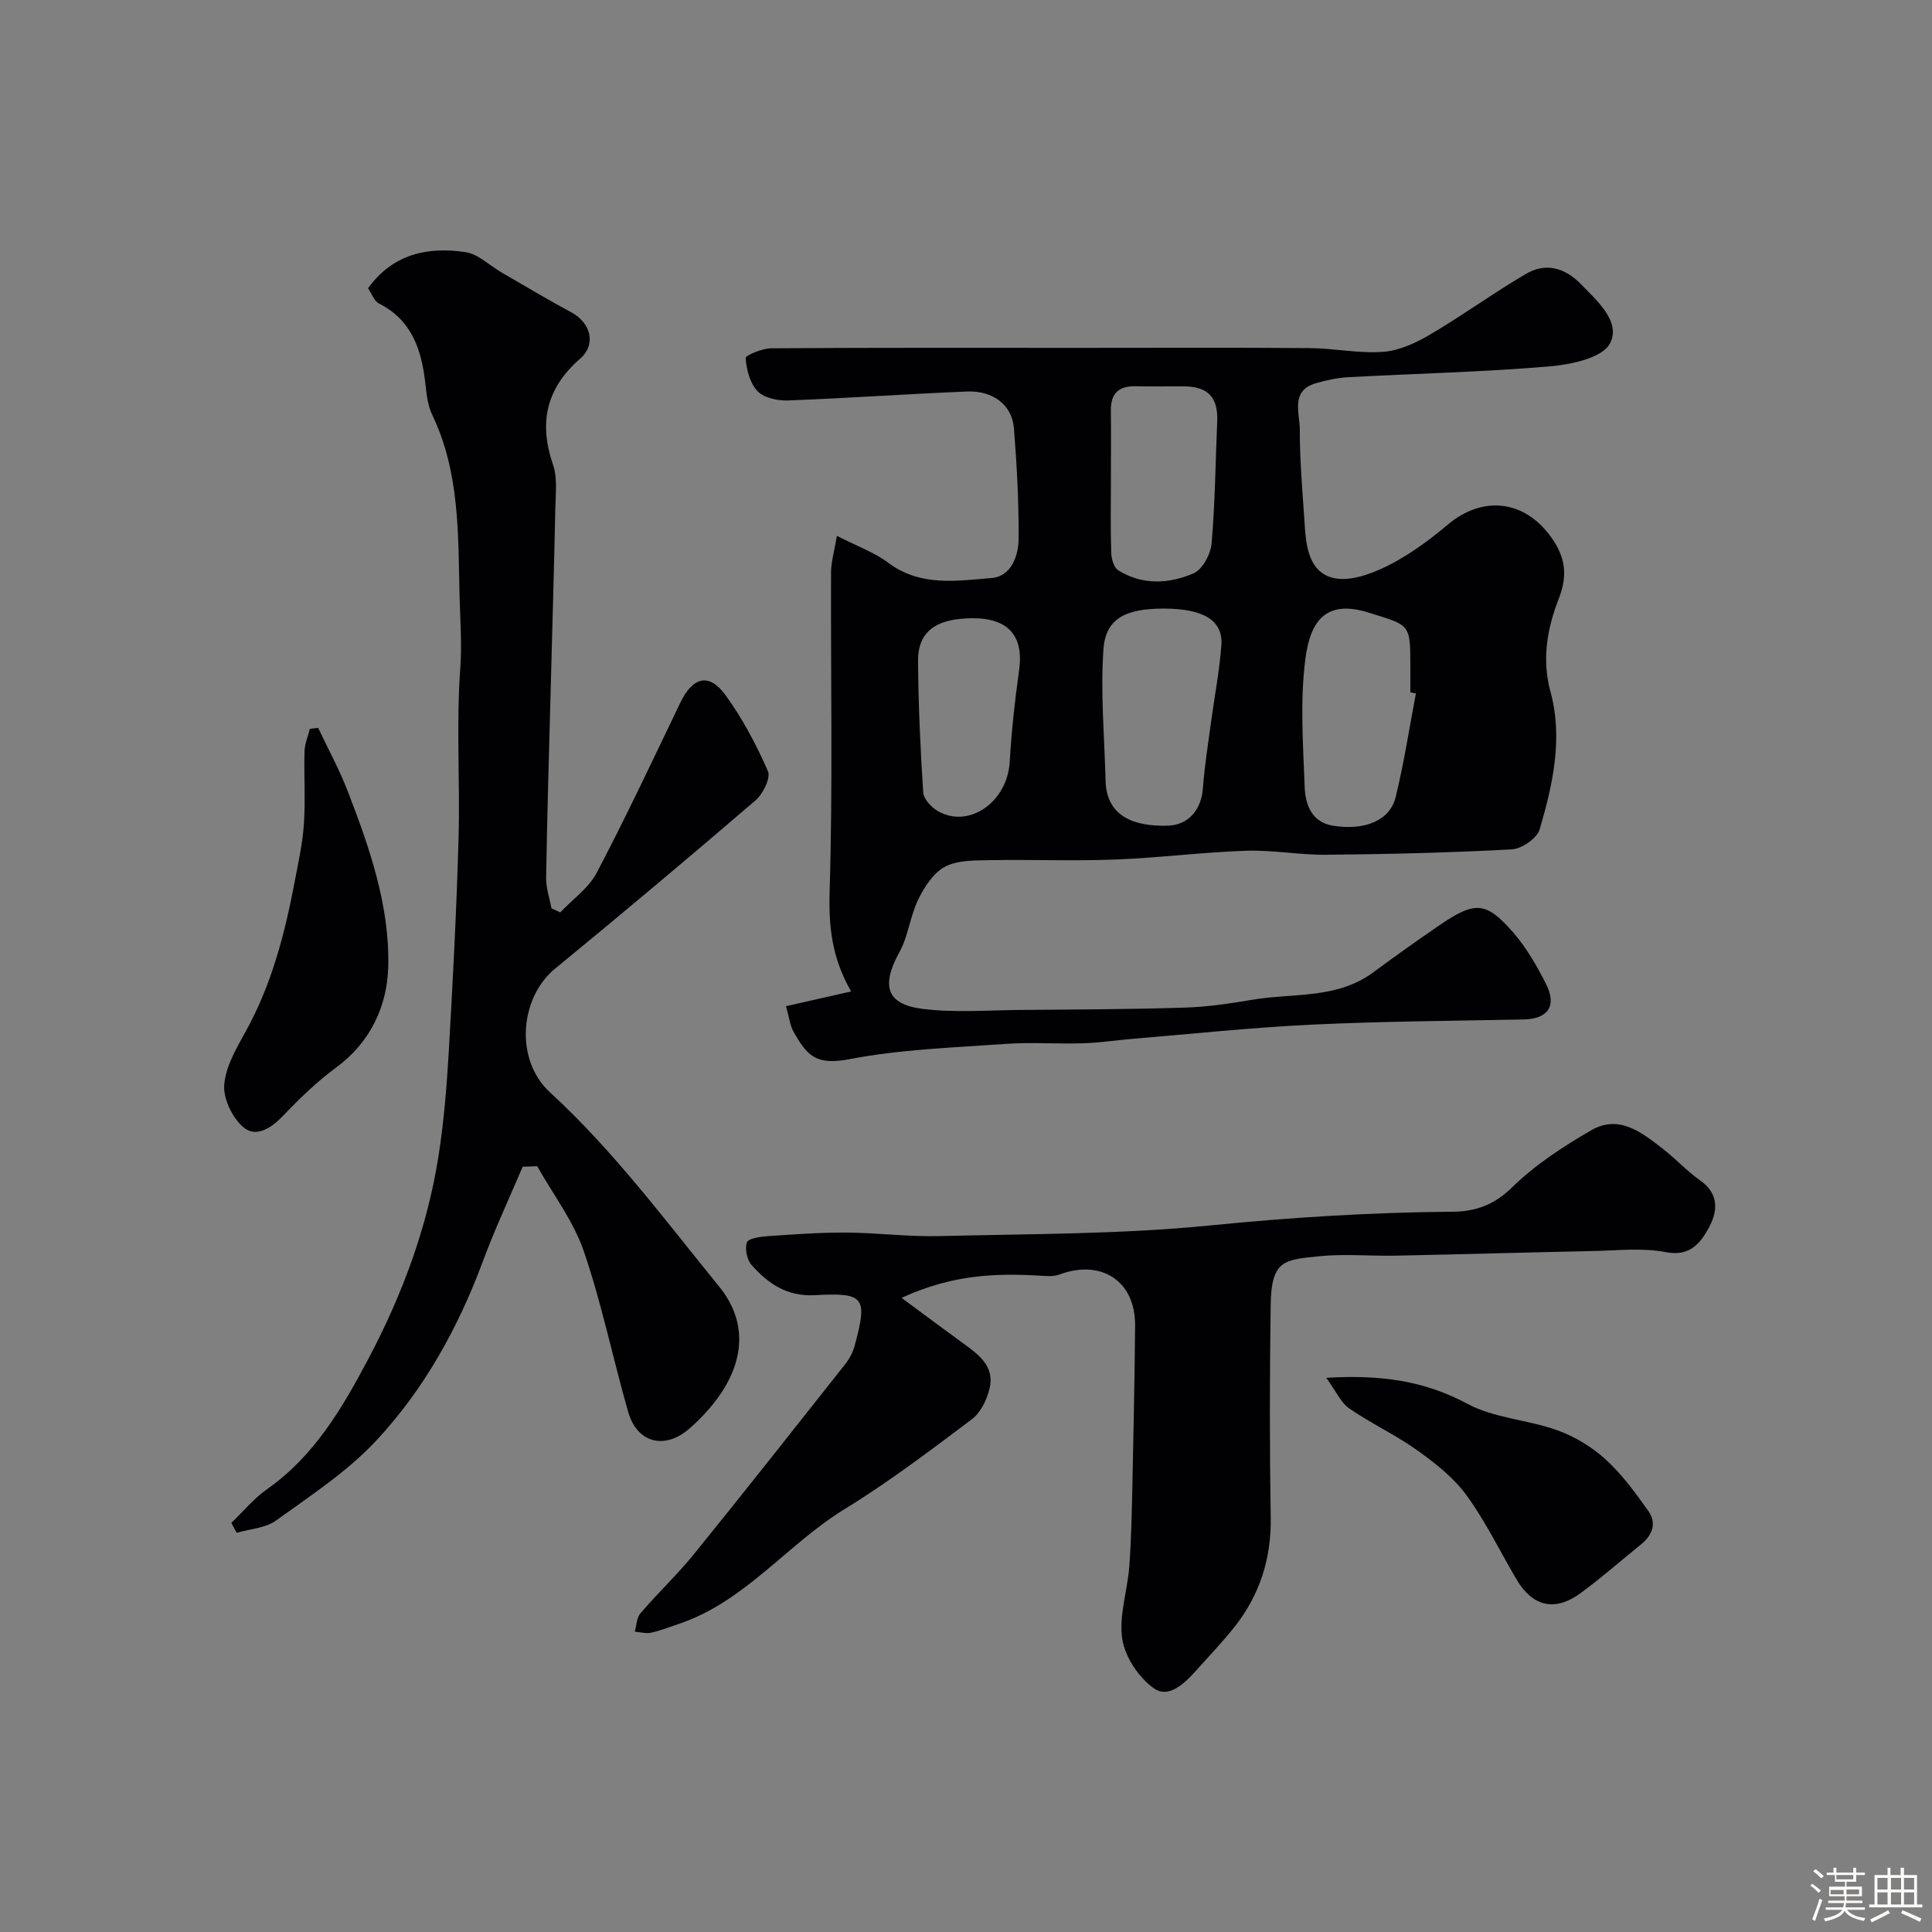 <svg enable-background="new 0 0 400 400" viewBox="0 0 400 400" xmlns="http://www.w3.org/2000/svg"><rect x="0" y="0" width="400" height="400" fill="#808080" stroke="none"/><path d="m374.8 390.4.4-.4c.7.5 1.3 1 1.8 1.4l-.5.5c-.5-.6-1.1-1.1-1.7-1.5zm1 7.3-.6-.3c.5-1.4 1.1-2.8 1.5-4.3.2.1.4.2.6.3-.5 1.3-1 2.8-1.5 4.3zm-.4-10.3.5-.4c.4.3 1 .8 1.7 1.4l-.5.5c-.5-.5-1.1-1-1.7-1.5zm2.5.3h1.7v-1h.6v1h3.5v-1h.6v1h1.8v.5h-1.8v1.4h-2v1h3.2v2h-3.2v.9h3.3v.5h-3.4c0 .3-.1.6-.1.9h4v.5h-3.7c.7.9 1.9 1.5 3.8 1.7-.1.2-.2.4-.3.6-2.1-.4-3.5-1.1-4-2.1-.4 1-1.8 1.7-4 2.2-.1-.2-.2-.4-.3-.6 2.1-.4 3.4-1 3.8-1.8h-3.4v-.5h3.6c.1-.3.1-.6.2-.9h-3.3v-.5h3.4c0-.3 0-.6 0-.9h-3.2v-2h3.3v-1h-2.1v-1.4h-1.7v-.5zm1.1 3.5v1h2.7c0-.3 0-.4 0-.4 0-.1 0-.2 0-.2 0-.1 0-.2 0-.3h-2.7zm1.2-3v.9h3.5v-.9zm4.7 3h-2.6v.6.4h2.6z" fill="#fcfbfa"/><path d="m393.6 386.7h.6v1.5h2.7v6.1h1.1v.6h-11v-.6h1.1v-6.1h2.7v-1.5h.6v1.5h2.1v-1.5zm-2.7 8.8.4.6c-1.2.6-2.5 1.3-3.8 1.9-.1-.2-.2-.4-.3-.6 1.2-.6 2.5-1.2 3.7-1.9zm-2.2-6.7v2.4h2.1v-2.4zm0 3v2.5h2.1v-2.5zm2.8-3v2.4h2.1v-2.4zm0 3v2.5h2.1v-2.5zm6 6.1c-1.4-.7-2.7-1.3-3.9-1.8l.3-.6c1.5.6 2.7 1.2 3.9 1.7zm-1.2-9.1h-2.1v2.4h2.1zm-2.1 3v2.5h2.1v-2.5z" fill="#fcfbfa"/><g fill="#010103"><path d="m162.73 208.32c4.56-1.03 8.84-2 13.49-3.05-4.03-6.99-4.67-13.52-4.45-20.81.66-21.97.21-43.98.29-65.97.01-2.16.67-4.32 1.21-7.55 4.18 2.14 7.73 3.4 10.61 5.56 6.66 5 14.19 3.77 21.44 3.17 4.05-.34 5.57-4.6 5.58-8.24.03-7.59-.37-15.2-.98-22.77-.38-4.79-4.29-7.82-9.71-7.6-12.37.5-24.73 1.39-37.1 1.85-2.12.08-4.94-.53-6.28-1.93-1.57-1.64-2.27-4.46-2.46-6.84-.05-.56 3.44-2.02 5.31-2.03 21.49-.15 42.98-.09 64.48-.09 15.66 0 31.32-.08 46.98.05 5.1.04 10.24 1.15 15.28.77 3.35-.26 6.81-1.89 9.78-3.64 6.7-3.95 13.01-8.55 19.72-12.49 4.09-2.4 8.05-1.3 11.37 2.1 3.47 3.54 8.38 7.89 6.02 12.32-1.6 3-8.07 4.35-12.51 4.73-13.82 1.17-27.71 1.48-41.57 2.23-2.26.12-4.55.6-6.73 1.23-5.41 1.57-3.39 6.15-3.39 9.59-.01 6.1.5 12.2.92 18.29.18 2.6.26 5.32 1.11 7.73 1.86 5.27 6.73 6.4 14.38 3.04 5.14-2.25 9.91-5.72 14.24-9.36 7.23-6.07 15.84-5.11 21.36 2.57 3 4.17 3.5 7.92 1.6 12.79-2.37 6.09-3.55 12.48-1.71 19.24 2.63 9.66.48 19.22-2.24 28.5-.54 1.84-3.69 4.03-5.75 4.14-12.76.7-25.55.99-38.33 1.12-5.6.06-11.21-1.02-16.8-.83-9.04.31-18.06 1.48-27.1 1.82-8.67.33-17.37-.03-26.05.13-3.09.06-6.57 0-9.13 1.38-2.38 1.28-4.24 4.17-5.5 6.76-1.68 3.45-2.06 7.56-3.89 10.9-3.81 6.93-2.76 10.8 4.81 11.75 6.59.82 13.36.28 20.04.22 11.38-.09 22.77-.13 34.14-.48 4.68-.14 9.37-.83 14-1.62 8.44-1.44 17.51-.1 25.04-5.64 4.6-3.38 9.23-6.71 13.95-9.92 7.2-4.89 9.48-4.81 15.06 1.58 2.75 3.15 4.91 6.92 6.82 10.68 2.33 4.59.39 7.27-4.65 7.37-14.63.29-29.27.38-43.87 1.07-12.31.59-24.58 1.9-36.86 2.92-3.5.29-6.98.83-10.48.94-5.35.17-10.73-.25-16.06.13-10.79.77-21.71 1.12-32.29 3.16-7.02 1.36-8.84-.82-11.63-5.78-.68-1.28-.83-2.83-1.51-5.19zm78.2-82.32c-7.96 0-12.04 2.08-12.48 8.49-.62 9.01.22 18.12.45 27.18.19 7.53 6.16 9.5 12.97 9.27 4.3-.15 6.87-3.43 7.18-7.75.33-4.55 1.07-9.08 1.67-13.61.72-5.33 1.76-10.63 2.15-15.99.39-5.15-3.73-7.59-11.94-7.59zm52.22 17.57c-.38-.08-.77-.15-1.15-.23 0-1.83 0-3.66 0-5.49 0-8.84-.15-8.36-8.66-11.02-8.8-2.75-12.06 1.68-13.08 9.62-1.12 8.7-.47 17.67-.14 26.5.13 3.58 1.42 7.28 5.84 8 6.61 1.07 11.8-1.07 12.99-5.9 1.74-7.07 2.83-14.31 4.2-21.48zm-63.15-44.07c0 4.99-.1 9.98.07 14.97.04 1.25.55 3.05 1.46 3.61 4.99 3.12 10.51 2.81 15.57.63 1.84-.79 3.54-3.94 3.74-6.15.74-8.38.8-16.81 1.17-25.23.22-5.02-1.84-7.29-6.89-7.34-3.33-.03-6.66.06-9.98-.02-3.51-.09-5.2 1.48-5.15 5.05.06 4.83.01 9.66.01 14.48zm-28.61 28.5c-7.58.02-11.37 2.74-11.32 8.87.07 9.07.48 18.14 1.07 27.19.09 1.39 1.72 3.13 3.09 3.9 6.46 3.64 14.31-1.96 14.81-10.14.39-6.36 1.05-12.71 1.95-19.02 1.01-7.06-2.16-10.82-9.6-10.8z"/><path d="m108.21 241.56c-2.76 6.51-5.76 12.92-8.22 19.54-5.12 13.77-12.15 26.52-22.12 37.19-5.97 6.39-13.55 11.35-20.72 16.52-2.19 1.58-5.4 1.73-8.15 2.54-.37-.69-.73-1.38-1.1-2.06 2.45-2.34 4.64-5.04 7.39-6.97 9.75-6.85 15.52-16.69 20.92-26.88 7.07-13.35 12.29-27.35 14.61-42.29 1.13-7.28 1.71-14.68 2.13-22.04.83-14.52 1.59-29.05 1.99-43.59.32-11.68-.5-23.41.35-35.04.37-5.09-.01-9.95-.14-14.95-.32-12.83.09-25.65-5.67-37.66-.96-2-1.18-4.42-1.44-6.68-.8-6.88-2.81-12.92-9.57-16.35-1.02-.52-1.52-2.06-2.27-3.16 5.1-7.07 12.32-8.67 20.17-7.48 2.67.4 5.02 2.8 7.54 4.25 4.78 2.76 9.51 5.6 14.37 8.21 4.03 2.17 5.23 6.63 1.86 9.57-7.05 6.14-8.64 13.26-5.64 21.99.93 2.7.54 5.92.48 8.89-.27 12.6-.64 25.19-.97 37.79-.34 12.93-.73 25.86-.94 38.79-.04 2.11.71 4.24 1.1 6.36.61.28 1.21.57 1.82.85 2.57-2.72 5.9-5.04 7.57-8.23 6.06-11.55 11.61-23.36 17.26-35.12 2.6-5.42 5.96-6.34 9.38-1.64 3.52 4.84 6.39 10.26 8.79 15.75.62 1.42-1.03 4.72-2.58 6.06-13.7 11.77-27.53 23.38-41.49 34.83-7.28 5.97-8.45 18.82-1.04 25.62 13.22 12.14 23.81 26.45 35.05 40.25 6.1 7.5 5.44 16.53-2.12 25.26-1.3 1.51-2.72 2.94-4.24 4.23-5.05 4.29-10.69 2.79-12.51-3.58-3.17-11.07-5.47-22.42-9.19-33.28-2.14-6.24-6.36-11.76-9.65-17.6-1.02.03-2.01.07-3.01.11z"/><path d="m186.66 268.71c4.81 3.56 8.72 6.48 12.67 9.35 3.22 2.34 6.64 4.77 5.56 9.36-.55 2.32-1.82 5.02-3.64 6.39-8.59 6.46-17.2 13-26.35 18.61-11.98 7.34-20.74 19.31-34.59 23.87-1.84.61-3.65 1.35-5.54 1.75-1.05.22-2.23-.13-3.35-.22.37-1.29.38-2.88 1.18-3.81 3.59-4.19 7.64-8 11.11-12.29 10.52-12.98 20.86-26.1 31.22-39.2.89-1.12 1.64-2.49 2.01-3.87 2.69-10 2.14-11.07-8.13-10.5-5.9.33-9.72-2.37-13.17-6.2-.98-1.08-1.46-3.39-1-4.72.29-.84 2.75-1.19 4.27-1.29 5.42-.38 10.85-.78 16.27-.75 6.43.04 12.86.89 19.27.73 18.69-.47 37.45-.35 56.02-2.2 16.81-1.68 33.56-2.72 50.43-2.85 4.36-.03 8.4-1.34 12.06-4.94 4.79-4.72 10.64-8.54 16.51-11.93 5.83-3.37 10.57.57 14.99 4 2.59 2.02 4.84 4.5 7.52 6.38 4.08 2.87 3.63 6.57 1.71 10.01-1.75 3.13-3.93 5.8-8.81 4.85-4.82-.93-9.96-.34-14.95-.23-13.62.28-27.23.68-40.85.96-5.36.11-10.76-.42-16.06.13-7.13.74-9.81.76-9.94 10.09-.21 14.66-.23 29.32.01 43.98.14 8.57-2.29 16.1-7.55 22.73-2.46 3.09-5.21 5.96-7.84 8.91-2.39 2.67-5.7 5.91-8.77 3.76-3.13-2.2-5.99-6.46-6.57-10.2-.75-4.8 1.06-9.95 1.44-14.98.41-5.47.52-10.96.64-16.44.24-11.18.48-22.36.57-33.55.07-9.17-7.01-13.78-15.71-10.51-1.21.45-2.69.3-4.04.22-9.11-.52-18.07-.25-28.6 4.6z"/><path d="m65.87 150.7c2.05 4.34 4.37 8.58 6.1 13.05 4.54 11.74 8.74 23.8 8.41 36.44-.21 8.02-3.63 15.56-10.75 20.8-3.97 2.92-7.58 6.41-10.99 9.99-2.43 2.56-5.57 4.58-8.13 2.5-2.33-1.89-4.29-5.9-4.09-8.82.26-3.79 2.51-7.59 4.44-11.09 5.36-9.67 8.08-20.15 10.12-30.87.76-4 1.66-8.02 1.94-12.07.33-5-.01-10.04.13-15.06.04-1.57.72-3.11 1.1-4.67.58-.07 1.15-.13 1.72-.2z"/><path d="m274.59 285.26c11.43-.68 20.41.65 29.23 5.39 5.56 2.99 12.52 3.28 18.6 5.47 3.62 1.3 7.18 3.46 10.02 6.05 3.37 3.07 6.14 6.88 8.81 10.63 1.8 2.52.9 5.02-1.48 6.94-4.21 3.4-8.27 6.99-12.63 10.17-5.23 3.81-9.85 2.69-13.12-2.84-3.45-5.86-6.43-12.04-10.41-17.51-2.65-3.64-6.45-6.62-10.17-9.28-4.48-3.2-9.57-5.55-14.11-8.69-1.75-1.22-2.73-3.57-4.74-6.33z"/></g></svg>